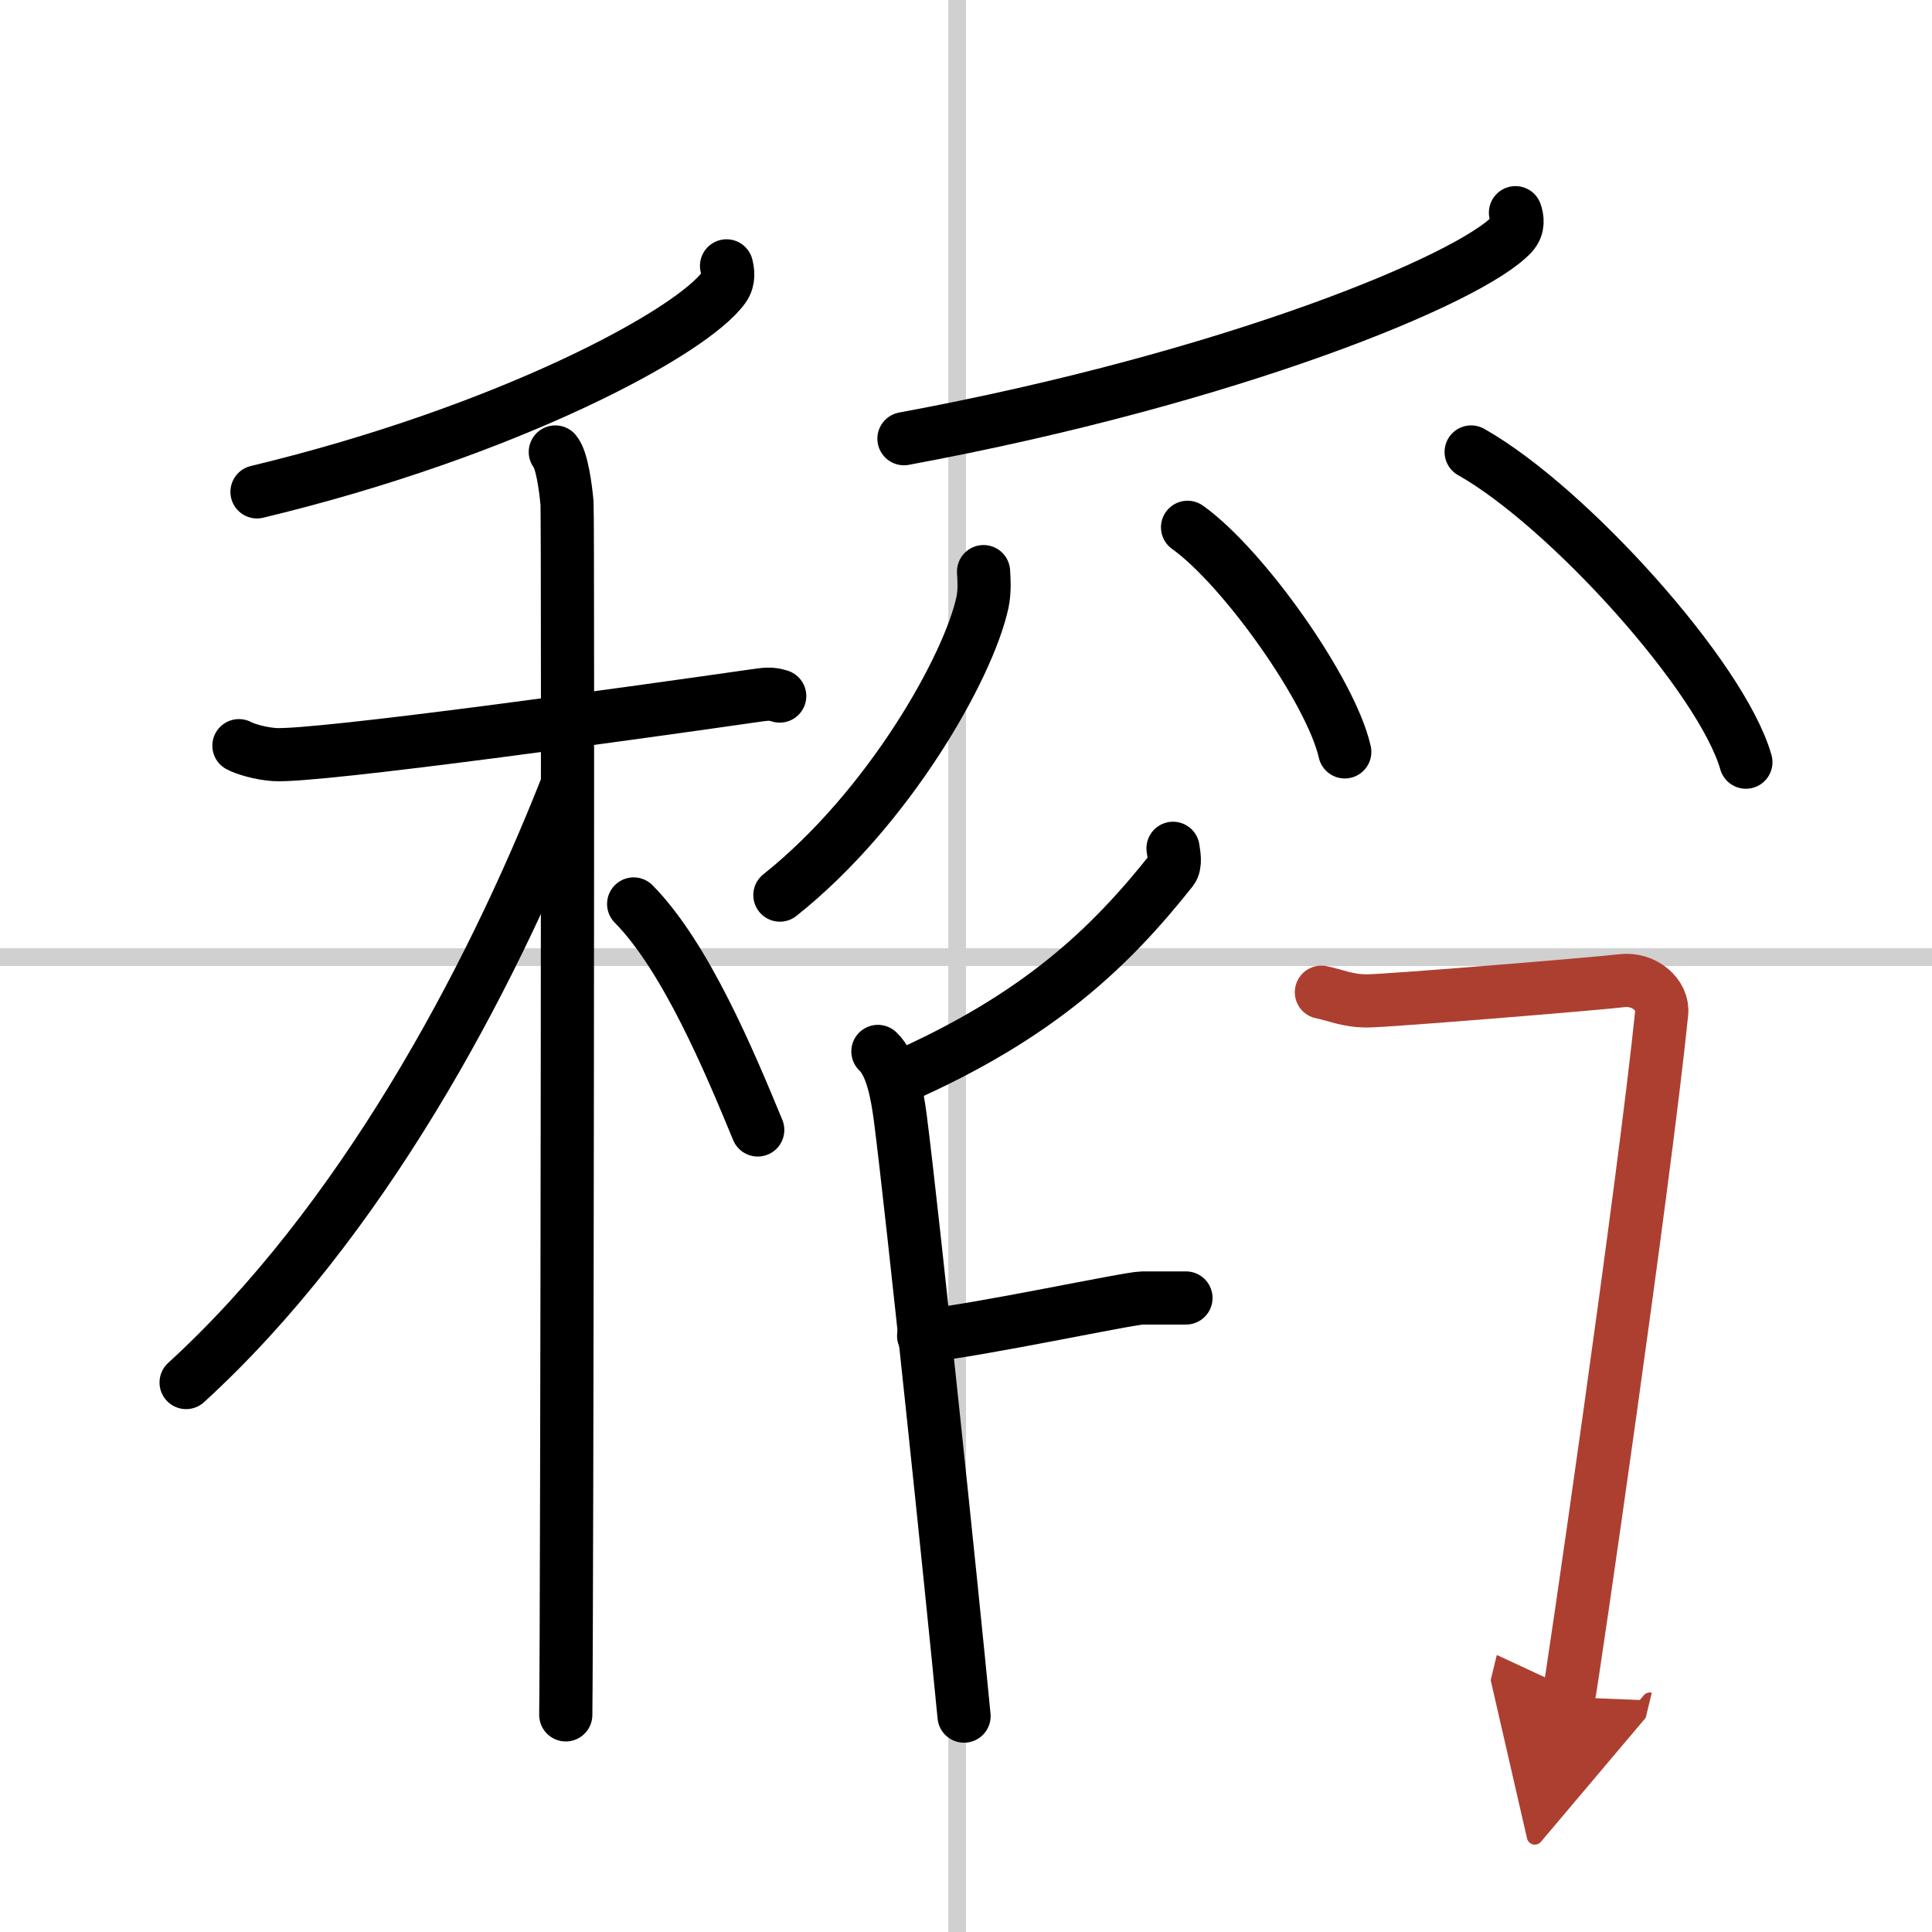 <svg width="400" height="400" viewBox="0 0 109 109" xmlns="http://www.w3.org/2000/svg"><defs><marker id="a" markerWidth="4" orient="auto" refX="1" refY="5" viewBox="0 0 10 10"><polyline points="0 0 10 5 0 10 1 5" fill="#ad3f31" stroke="#ad3f31"/></marker></defs><g fill="none" stroke="#000" stroke-linecap="round" stroke-linejoin="round" stroke-width="3"><rect width="100%" height="100%" fill="#fff" stroke="#fff"/><line x1="54" x2="54" y2="109" stroke="#d0d0d0" stroke-width="1"/><line x2="109" y1="54" y2="54" stroke="#d0d0d0" stroke-width="1"/><path d="m40.99 15c0.07 0.3 0.16 0.77-0.15 1.21-1.8 2.54-12.16 8.13-26.34 11.54"/><path d="m13.48 42.07c0.31 0.17 1.15 0.44 1.99 0.5 2.31 0.17 21.19-2.47 26.95-3.3 0.84-0.12 1.05-0.16 1.57 0"/><path d="m31.33 25.5c0.37 0.44 0.58 1.99 0.66 2.88 0.07 0.89 0 62.83-0.07 68.37"/><path d="M31.93,44.47C27.59,55.46,20.34,69.01,10.5,78"/><path d="m35.75 51c2.94 2.98 5.42 8.92 7 12.75"/><path d="m85.5 12c0.1 0.3 0.2 0.78-0.19 1.21-2.35 2.54-15.84 8.12-34.31 11.54"/><path d="M55.49,32.25c0.03,0.43,0.07,1.11-0.06,1.73C54.65,37.62,50.15,45.61,44,50.5"/><path d="m67 29.75c3.13 2.23 8.08 9.19 8.87 12.67"/><path d="m83 25.5c5.47 3.09 14.13 12.7 15.5 17.5"/><path d="m66.18 47.86c0.04 0.31 0.18 0.9-0.08 1.23-3.46 4.36-7.5 8.26-15.4 11.73"/><path d="m49.53 59.32c0.77 0.72 1.08 2.33 1.27 3.8 0.69 5.38 2.89 26.42 3.59 33.7"/><path d="m52.11 75.37c3.21-0.33 11.59-2.14 12.35-2.14s1.84 0 2.45 0"/><path d="m74.55 55.98c0.81 0.16 1.45 0.49 2.58 0.49s13.07-0.98 14.36-1.14 2.36 0.82 2.26 1.81c-0.97 9.55-5.09 37.95-5.25 38.61" marker-end="url(#a)" stroke="#ad3f31"/></g></svg>

